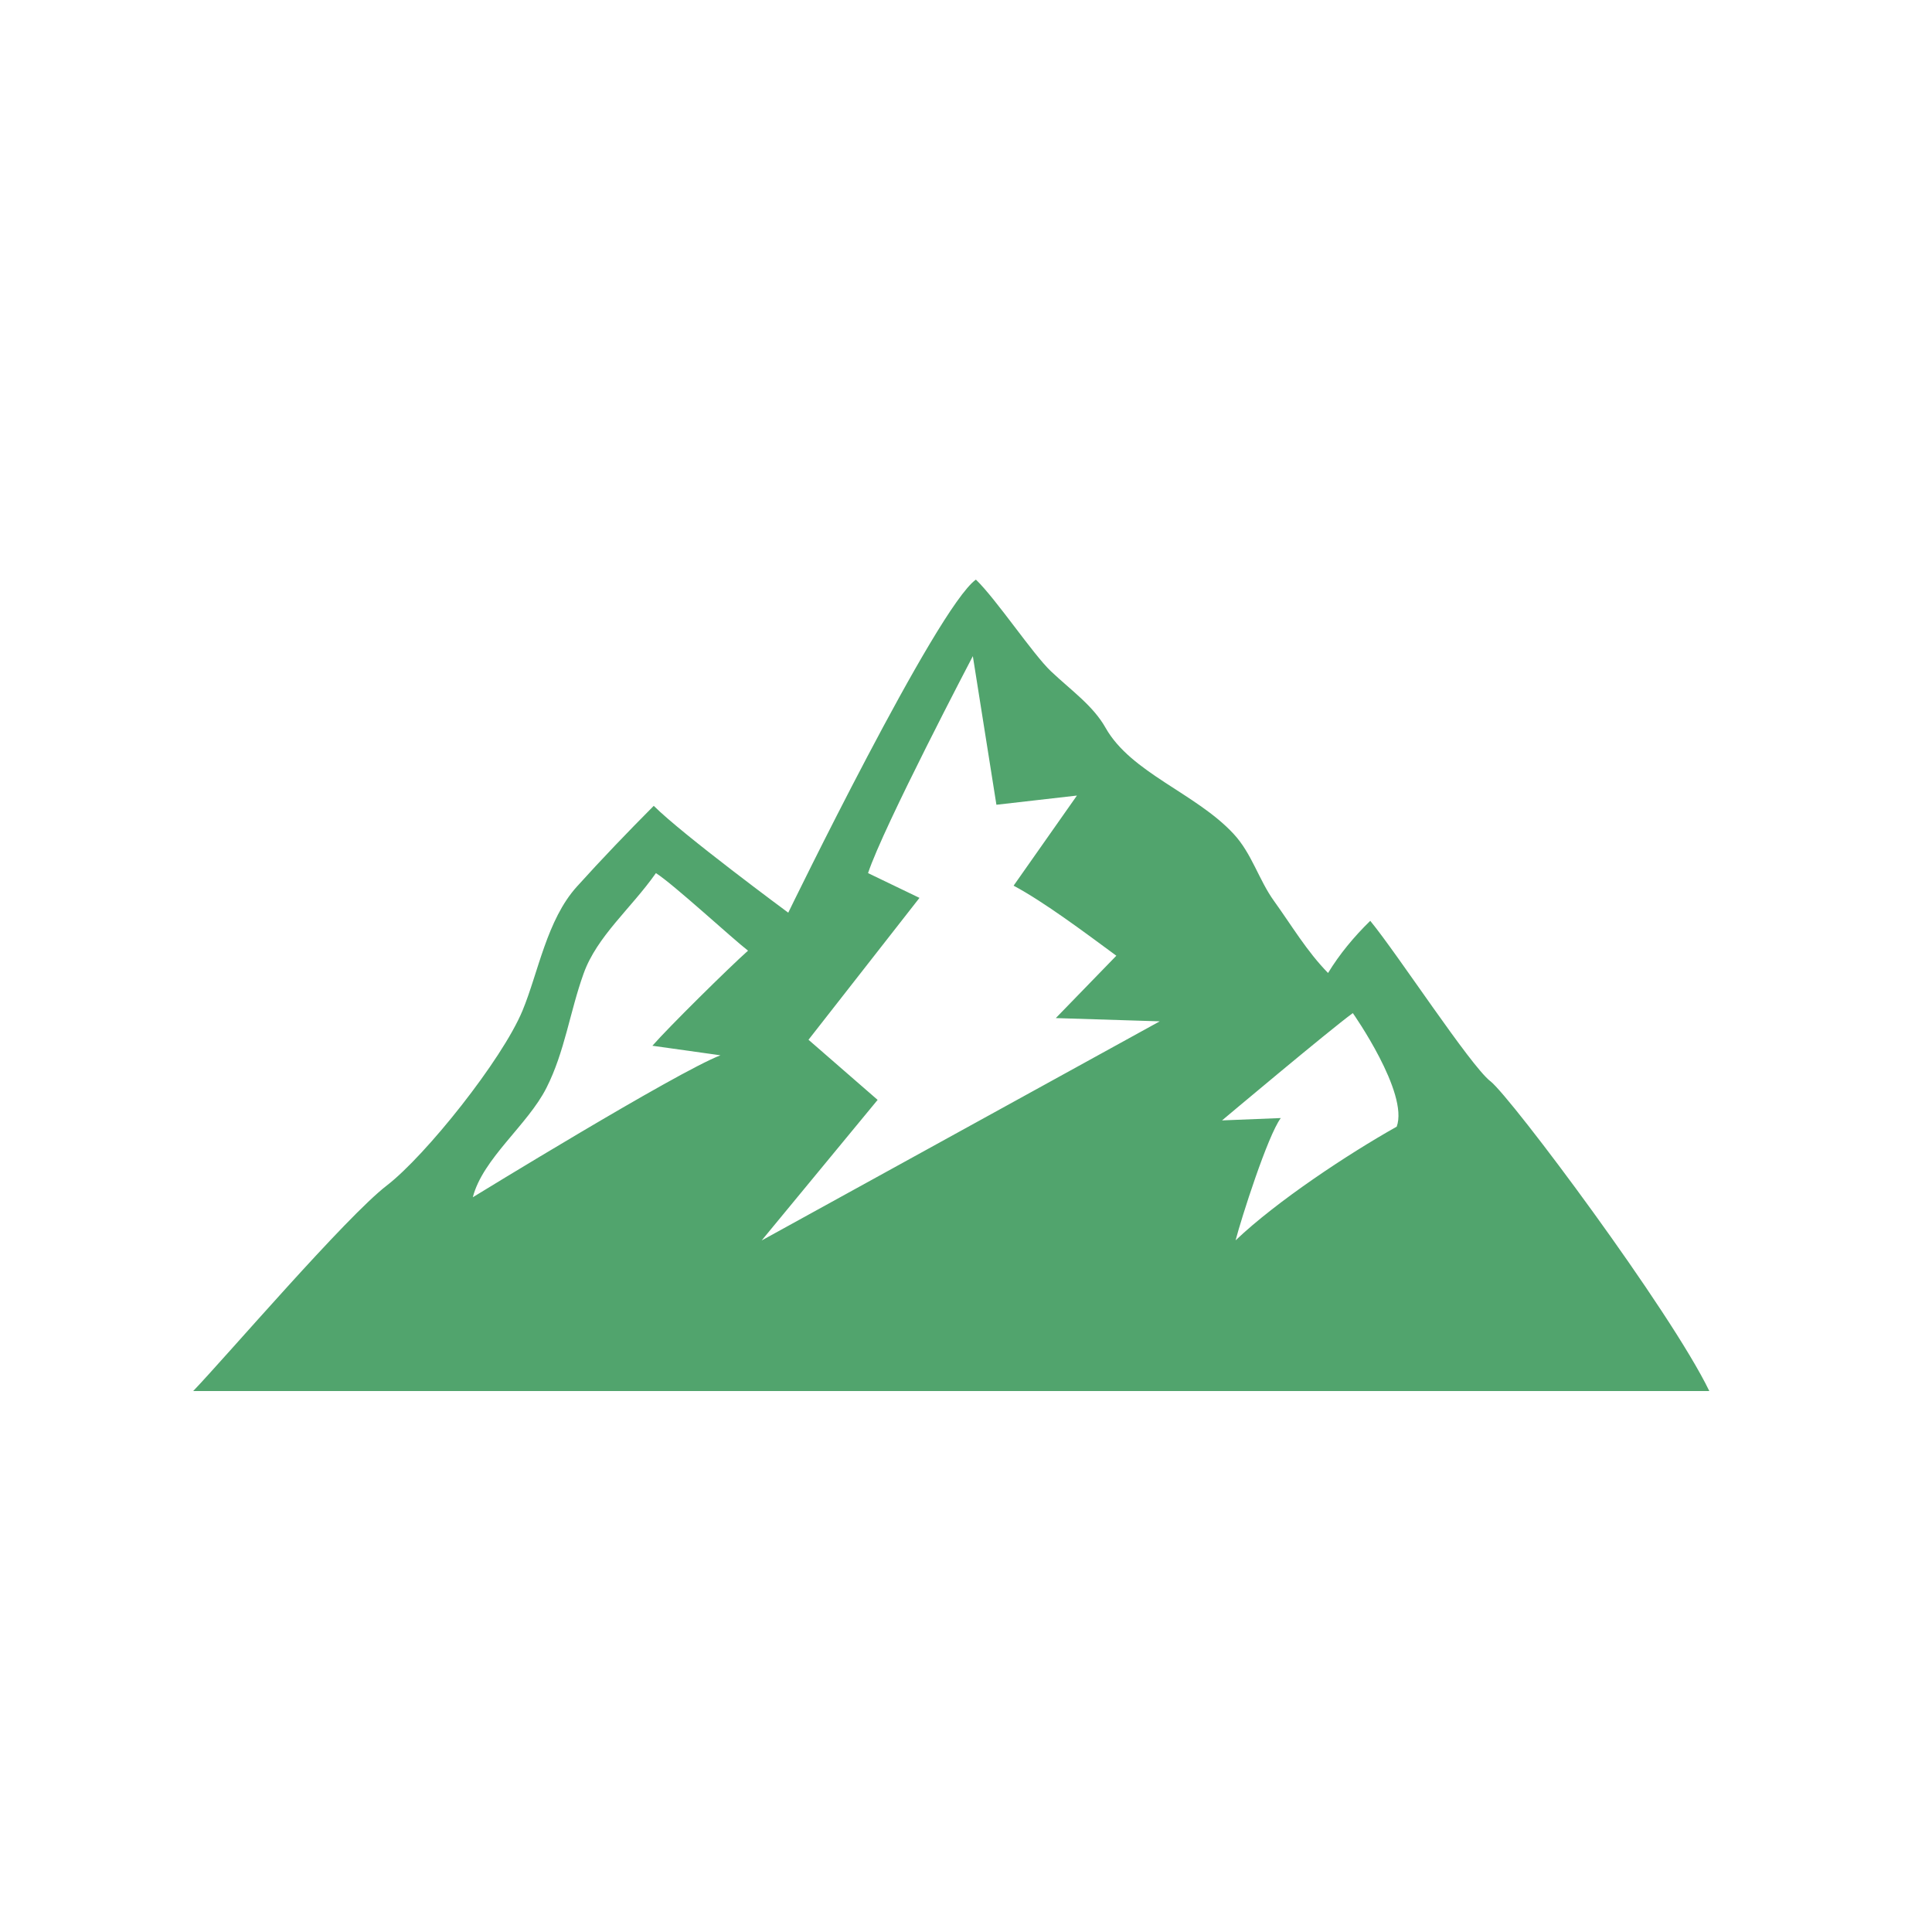 <svg width="50" height="50" viewBox="0 0 50 50" fill="none" xmlns="http://www.w3.org/2000/svg">
<path d="M38.569 27.981C38.04 27.562 36.181 24.706 35.462 23.831C35.039 24.243 34.66 24.703 34.37 25.181C33.82 24.619 33.427 23.95 32.974 23.321C32.574 22.767 32.4 22.09 31.923 21.578C30.945 20.526 29.275 20.006 28.613 18.837C28.29 18.263 27.724 17.87 27.198 17.372C26.735 16.935 25.78 15.503 25.256 15C24.232 15.735 20.4 23.62 20.4 23.62C20.4 23.62 17.663 21.599 16.919 20.855C16.24 21.538 15.576 22.229 14.928 22.947C14.151 23.808 13.931 25.169 13.522 26.156C12.993 27.431 11.014 29.908 10.011 30.68C8.949 31.497 5.875 35.085 5 36H44.237C43.234 33.925 39.119 28.414 38.569 27.979V27.981ZM18.65 27.309C17.52 27.74 12.236 30.985 12.236 30.985C12.498 29.976 13.653 29.12 14.142 28.154C14.617 27.216 14.748 26.184 15.104 25.195C15.452 24.226 16.329 23.515 16.975 22.596C17.424 22.879 18.963 24.299 19.359 24.603C18.875 25.033 17.307 26.58 16.884 27.064L18.652 27.312L18.65 27.309ZM19.714 32.1L22.713 28.465L20.924 26.909L23.796 23.237L22.465 22.596C22.863 21.393 25.177 16.981 25.177 16.981L25.787 20.827L27.871 20.589L26.232 22.921C27.034 23.351 28.08 24.137 28.891 24.734L27.324 26.348L30.014 26.432L19.712 32.103L19.714 32.1ZM36.143 29.16C34.882 29.869 33.037 31.09 31.977 32.1C32.122 31.539 32.807 29.389 33.147 28.935L31.626 28.996C31.626 28.996 34.414 26.652 35.011 26.219C35.011 26.219 36.466 28.287 36.146 29.16H36.143Z" fill="#51A46D"/>
</svg>
